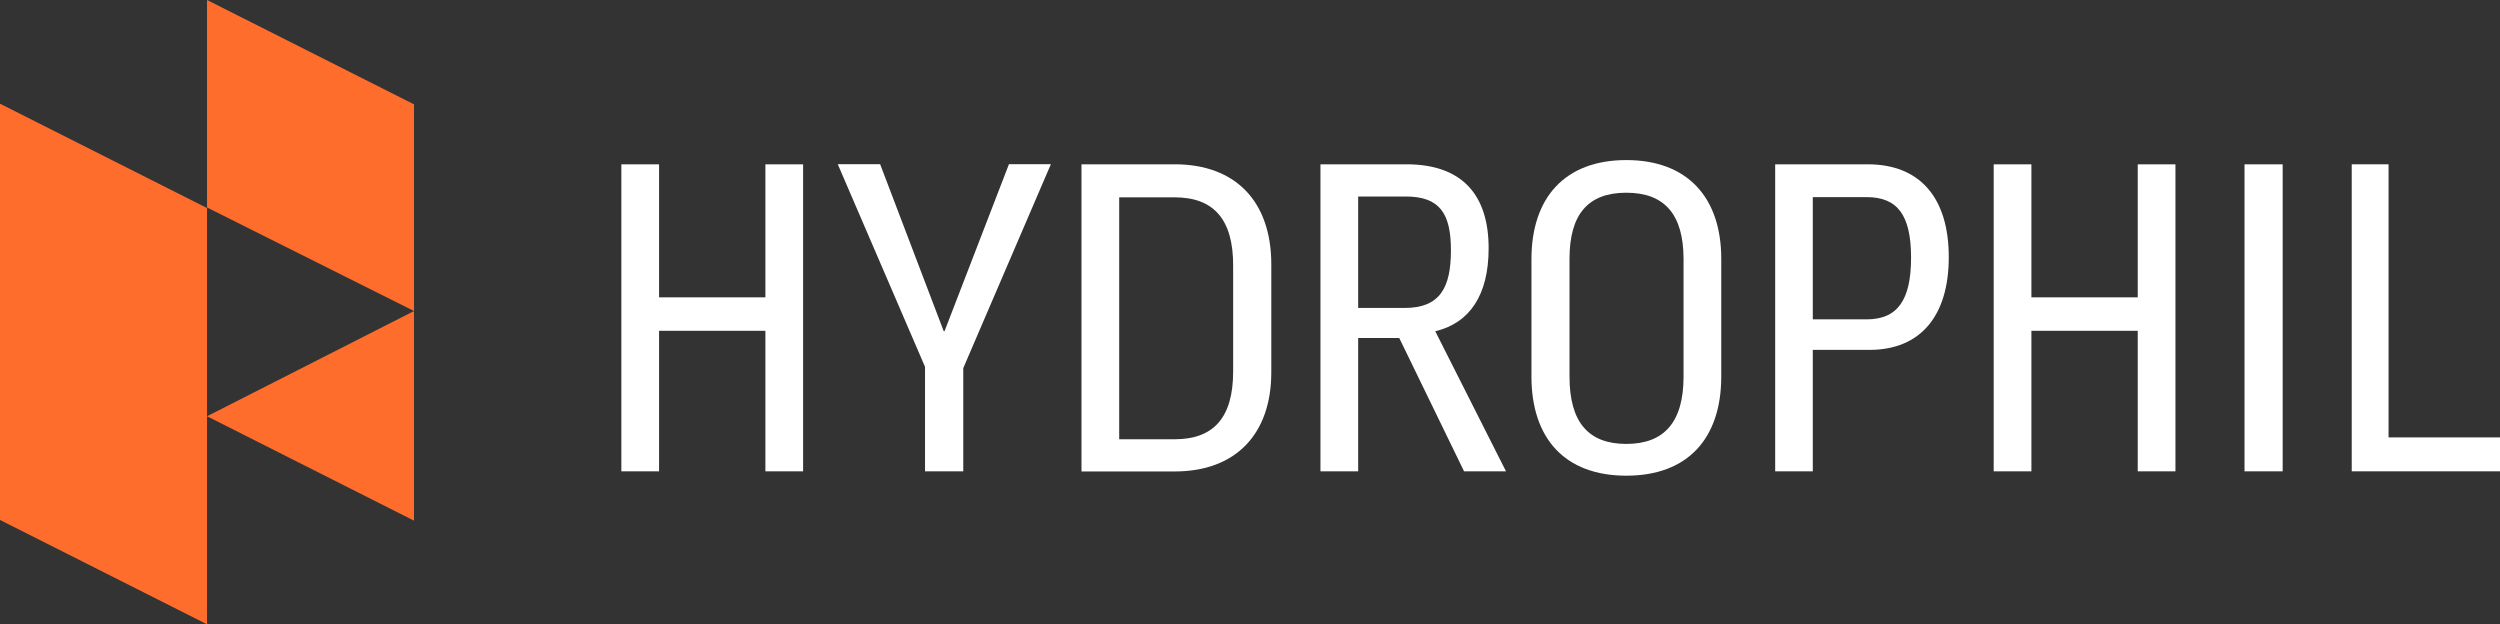 <?xml version="1.0" encoding="UTF-8" standalone="no"?>
<svg
   id="Ebene_1"
   data-name="Ebene 1"
   viewBox="0 0 567.55 141.73"
   version="1.1"
   sodipodi:docname="HYDROPHIL_Logo.svg"
   inkscape:version="1.3.2 (091e20e, 2023-11-25)"
   xmlns:inkscape="http://www.inkscape.org/namespaces/inkscape"
   xmlns:sodipodi="http://sodipodi.sourceforge.net/DTD/sodipodi-0.dtd"
   xmlns="http://www.w3.org/2000/svg"
   xmlns:svg="http://www.w3.org/2000/svg"
   xmlns:rdf="http://www.w3.org/1999/02/22-rdf-syntax-ns#"
   xmlns:cc="http://creativecommons.org/ns#"
   xmlns:dc="http://purl.org/dc/elements/1.1/">
  <rect x="0" y="0" width="567.55" height="141.73" fill="#333333" stroke="none"/>
  <sodipodi:namedview
     id="namedview10"
     pagecolor="#505050"
     bordercolor="#ffffff"
     borderopacity="1"
     inkscape:showpageshadow="0"
     inkscape:pageopacity="0"
     inkscape:pagecheckerboard="1"
     inkscape:deskcolor="#505050"
     inkscape:zoom="0.65544887"
     inkscape:cx="283.01216"
     inkscape:cy="70.180912"
     inkscape:window-width="1312"
     inkscape:window-height="449"
     inkscape:window-x="0"
     inkscape:window-y="25"
     inkscape:window-maximized="0"
     inkscape:current-layer="Ebene_1" />
  <defs
     id="defs1">
    <style
       id="style1">.cls-1{fill:#401b0b;}.cls-2{fill:#ff6d2d;}</style>
  </defs>
  <title
     id="title1">Hydrophil-Logo</title>
  <path
     class="cls-1"
     d="M149.62,37.3V67.5h24.14V37.3h8.56V107h-8.56V75.1H149.62V107h-8.56V37.3Z"
     id="path1"
     style="fill:#ffffff" />
  <path
     class="cls-1"
     d="M218.68,83.57V107H210V83.28l-19.81-46h9.62l14.43,37.9h.19l14.62-37.9h9.52Z"
     id="path2"
     style="fill:#ffffff" />
  <path
     class="cls-1"
     d="M266.68,37.3c13.94,0,21.93,8.56,21.93,22.7V84.53c0,13.94-8,22.5-21.93,22.5H245.52V37.3Zm0,7.5h-12.6V99.72h12.6c8.75,0,13.27-4.81,13.27-15.39V60.39C280,49.8,275.53,44.8,266.68,44.8Z"
     id="path3"
     style="fill:#ffffff" />
  <path
     class="cls-1"
     d="M317.66,76.74h-9.33V107h-8.56V37.3h19.52c12.7,0,18.66,7,18.66,19.05,0,10.67-4.33,17-12.12,18.85L341.89,107h-9.52Zm-9.33-6.83h10.58c8,0,10.48-4.62,10.48-13.08s-2.6-12.22-10.29-12.22H308.33Z"
     id="path4"
     style="fill:#ffffff" />
  <path
     class="cls-1"
     d="M390.76,58.75V85.49c0,13.94-7.51,22.5-21.55,22.5s-21.54-8.56-21.54-22.5V58.85c0-14,7.6-22.51,21.54-22.51S390.76,44.9,390.76,58.75Zm-8.56.1c0-10.2-4.33-15.1-13-15.1s-12.89,4.9-12.89,15V85.49c0,10.29,4.24,15.29,12.89,15.29s13-5,13-15.29Z"
     id="path5"
     style="fill:#ffffff" />
  <path
     class="cls-1"
     d="M442.41,58.37c0,13.27-6.35,21.06-18,21.06H411.54V107H403V37.3h21C435.87,37.3,442.41,44.9,442.41,58.37ZM411.54,72.5h12.21c7,0,10.1-4.32,10.1-14s-3.08-13.75-10.1-13.75H411.54Z"
     id="path6"
     style="fill:#ffffff" />
  <path
     class="cls-1"
     d="M461.17,37.3V67.5h24.14V37.3h8.56V107h-8.56V75.1H461.17V107h-8.56V37.3Z"
     id="path7"
     style="fill:#ffffff" />
  <path
     class="cls-1"
     d="M518.21,37.3V107h-8.66V37.3Z"
     id="path8"
     style="fill:#ffffff" />
  <path
     class="cls-1"
     d="M542.25,37.3v62h25.3V107H533.89V37.3Z"
     id="path9"
     style="fill:#ffffff" />
  <polygon
     class="cls-2"
     points="47 141.73 0 118.04 0 23.54 47 47.23 47 141.73"
     id="polygon9" />
  <polygon
     class="cls-2"
     points="93.99 118.2 47 94.5 93.99 70.61 47 47.1 47 0 93.99 23.69 93.99 118.2"
     id="polygon10" />
</svg>

